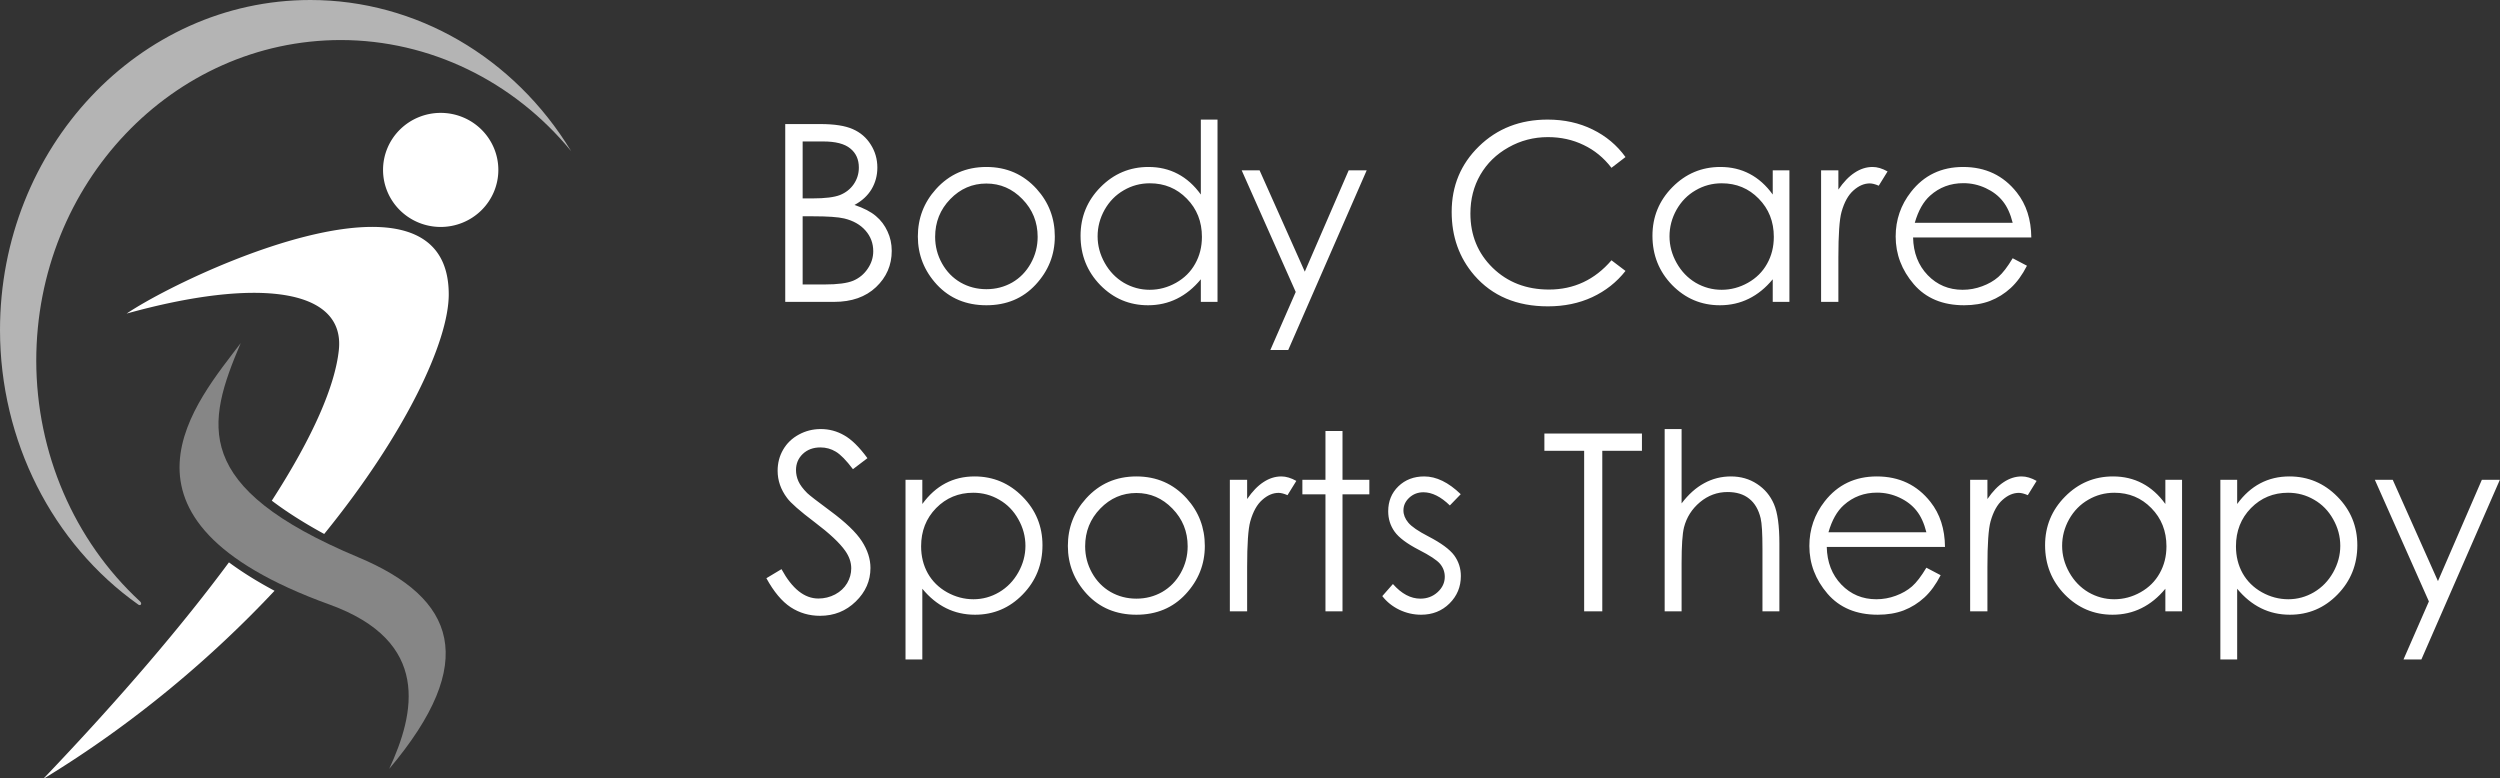 <svg version="1.1" width="665" height="207" xmlns="http://www.w3.org/2000/svg" fill="#ffffff">
  <rect width="100%" height="100%" fill="#333333" stroke="none"/>
  <path d="m 117.224,30.026 a 15.334,15.171 0 0 0 -15.334,15.171 15.334,15.171 0 0 0 15.334,15.171 15.334,15.171 0 0 0 15.334,-15.171 15.334,15.171 0 0 0 -15.334,-15.171 z M 99.586,60.361 C 77.695,60.066 44.119,76.378 33.685,83.411 c 35.034,-9.743 58.171,-6.615 56.447,9.689 -0.991,9.369 -6.659,22.769 -17.831,40.08 3.873,2.935 8.496,5.883 13.936,8.856 21.581,-26.576 33.178,-51.218 33.129,-63.819 -0.051,-12.989 -8.313,-17.701 -19.78,-17.856 z M 60.898,149.589 c -12.192,16.456 -28.436,35.641 -49.435,57.635 24.377,-14.825 45.032,-32.457 61.563,-50.074 -4.636,-2.474 -8.661,-4.999 -12.128,-7.56 z" />
  <path fill-opacity="0.63" d="M 82.561,0 C 36.963,-1.0396621e-4 -5.2657752e-4,39.32 0,87.824 0.028,117.201 13.864,144.618 36.866,160.878 c 0.642,0.33 1.018,-0.413 0.282,-0.994 C 19.696,143.716 9.679,120.437 9.645,95.965 9.646,48.847 45.936,10.65 90.703,10.65 114.216,10.689 136.554,21.474 151.922,40.205 136.72,15.144 110.599,0.004 82.561,0 Z" />
  <path fill-opacity="0.41" d="M 87.619,160.795 C 24.169,137.859 52.718,106.363 64.034,91.252 54.874,112.788 50.659,129.517 95.299,148.236 c 25.965,10.888 32.271,27.774 8.227,56.285 6.843,-14.735 11.265,-33.904 -15.907,-43.726 z" />
  <path aria-label="Body Care Sports Therapy" d="M 319.422 31.811 L 319.422 51.746 C 317.664 49.302 315.618 47.47 313.281 46.248 C 310.966 45.026 308.373 44.414 305.5 44.414 C 300.527 44.414 296.271 46.203 292.734 49.783 C 289.197 53.363 287.428 57.673 287.428 62.711 C 287.428 67.856 289.176 72.229 292.67 75.83 C 296.186 79.41 300.419 81.199 305.371 81.199 C 308.158 81.199 310.718 80.62 313.055 79.463 C 315.413 78.305 317.535 76.581 319.422 74.287 L 319.422 80.299 L 323.859 80.299 L 323.859 31.811 L 319.422 31.811 z M 411.674 31.811 C 404.364 31.811 398.276 34.179 393.41 38.916 C 388.565 43.632 386.145 49.451 386.145 56.375 C 386.145 62.956 388.148 68.573 392.156 73.225 C 396.937 78.734 403.464 81.488 411.738 81.488 C 416.09 81.488 420.023 80.674 423.539 79.045 C 427.076 77.394 430.025 75.069 432.383 72.068 L 428.652 69.238 C 424.194 74.426 418.653 77.02 412.029 77.02 C 406.006 77.02 401.011 75.091 397.045 71.232 C 393.101 67.374 391.127 62.561 391.127 56.795 C 391.127 52.979 392.006 49.548 393.764 46.504 C 395.543 43.438 398.04 41.006 401.256 39.205 C 404.471 37.383 407.965 36.473 411.738 36.473 C 415.19 36.473 418.352 37.169 421.225 38.562 C 424.119 39.934 426.594 41.959 428.652 44.639 L 432.383 41.777 C 430.111 38.626 427.195 36.182 423.637 34.445 C 420.078 32.688 416.09 31.811 411.674 31.811 z M 208.873 33 L 208.873 80.299 L 221.863 80.299 C 226.536 80.299 230.256 78.992 233.021 76.377 C 235.808 73.74 237.201 70.525 237.201 66.73 C 237.201 64.865 236.826 63.139 236.076 61.553 C 235.347 59.945 234.319 58.583 232.99 57.469 C 231.661 56.333 229.764 55.348 227.299 54.512 C 229.292 53.44 230.803 52.045 231.832 50.33 C 232.861 48.594 233.375 46.675 233.375 44.574 C 233.375 42.323 232.786 40.277 231.607 38.434 C 230.45 36.59 228.863 35.229 226.848 34.35 C 224.833 33.449 221.951 33 218.199 33 L 208.873 33 z M 213.504 37.629 L 218.971 37.629 C 222.272 37.629 224.673 38.251 226.174 39.494 C 227.696 40.716 228.455 42.409 228.455 44.574 C 228.455 46.182 228.006 47.651 227.105 48.98 C 226.205 50.288 224.983 51.253 223.439 51.875 C 221.896 52.475 219.485 52.775 216.205 52.775 L 213.504 52.775 L 213.504 37.629 z M 262.379 44.414 C 256.977 44.414 252.508 46.376 248.971 50.299 C 245.755 53.857 244.148 58.06 244.148 62.904 C 244.148 67.792 245.842 72.067 249.229 75.732 C 252.637 79.377 257.02 81.199 262.379 81.199 C 267.717 81.199 272.08 79.377 275.467 75.732 C 278.875 72.067 280.58 67.792 280.58 62.904 C 280.58 58.038 278.971 53.824 275.756 50.266 C 272.219 46.364 267.759 44.414 262.379 44.414 z M 457.625 44.414 C 452.652 44.414 448.396 46.203 444.859 49.783 C 441.322 53.363 439.553 57.673 439.553 62.711 C 439.553 67.856 441.301 72.229 444.795 75.83 C 448.311 79.41 452.544 81.199 457.496 81.199 C 460.283 81.199 462.843 80.62 465.18 79.463 C 467.538 78.305 469.66 76.581 471.547 74.287 L 471.547 80.299 L 475.984 80.299 L 475.984 45.314 L 471.547 45.314 L 471.547 51.746 C 469.789 49.302 467.743 47.47 465.406 46.248 C 463.091 45.026 460.498 44.414 457.625 44.414 z M 498.107 44.414 C 496.457 44.414 494.87 44.918 493.348 45.926 C 491.826 46.912 490.38 48.413 489.008 50.428 L 489.008 45.314 L 484.41 45.314 L 484.41 80.299 L 489.008 80.299 L 489.008 68.467 C 489.008 62.4 489.286 58.369 489.844 56.375 C 490.573 53.781 491.634 51.874 493.027 50.652 C 494.421 49.409 495.867 48.787 497.367 48.787 C 498.01 48.787 498.805 48.991 499.748 49.398 L 502.094 45.604 C 500.679 44.81 499.351 44.414 498.107 44.414 z M 522.191 44.414 C 516.404 44.414 511.783 46.623 508.332 51.039 C 505.61 54.512 504.248 58.467 504.248 62.904 C 504.248 67.62 505.857 71.854 509.072 75.605 C 512.288 79.335 516.747 81.199 522.449 81.199 C 525.022 81.199 527.325 80.813 529.361 80.041 C 531.398 79.248 533.23 78.102 534.859 76.602 C 536.489 75.101 537.927 73.129 539.17 70.686 L 535.375 68.691 C 534.003 70.985 532.728 72.647 531.549 73.676 C 530.37 74.705 528.934 75.529 527.24 76.15 C 525.568 76.772 523.842 77.084 522.062 77.084 C 518.375 77.084 515.278 75.787 512.77 73.193 C 510.261 70.578 508.965 67.233 508.879 63.16 L 540.326 63.16 C 540.283 58.38 538.998 54.393 536.469 51.199 C 532.91 46.676 528.151 44.414 522.191 44.414 z M 330.291 45.314 L 344.664 77.662 L 337.912 93.098 L 342.67 93.098 L 363.539 45.314 L 358.748 45.314 L 347.076 72.26 L 335.049 45.314 L 330.291 45.314 z M 522.256 48.723 C 524.335 48.723 526.319 49.162 528.205 50.041 C 530.091 50.92 531.602 52.077 532.738 53.514 C 533.896 54.95 534.775 56.869 535.375 59.27 L 509.33 59.27 C 510.252 56.054 511.611 53.643 513.412 52.035 C 515.877 49.827 518.826 48.723 522.256 48.723 z M 305.854 48.756 C 309.755 48.756 313.033 50.117 315.691 52.84 C 318.371 55.562 319.711 58.948 319.711 63 C 319.711 65.658 319.111 68.048 317.91 70.17 C 316.731 72.292 315.038 73.975 312.83 75.219 C 310.622 76.462 308.286 77.084 305.82 77.084 C 303.377 77.084 301.083 76.462 298.939 75.219 C 296.817 73.954 295.124 72.196 293.859 69.945 C 292.595 67.694 291.963 65.336 291.963 62.871 C 291.963 60.384 292.583 58.026 293.826 55.797 C 295.091 53.567 296.786 51.843 298.908 50.621 C 301.03 49.378 303.345 48.756 305.854 48.756 z M 457.979 48.756 C 461.88 48.756 465.158 50.117 467.816 52.84 C 470.496 55.562 471.836 58.948 471.836 63 C 471.836 65.658 471.236 68.048 470.035 70.17 C 468.856 72.292 467.163 73.975 464.955 75.219 C 462.747 76.462 460.411 77.084 457.945 77.084 C 455.502 77.084 453.208 76.462 451.064 75.219 C 448.942 73.954 447.249 72.196 445.984 69.945 C 444.72 67.694 444.088 65.336 444.088 62.871 C 444.088 60.384 444.708 58.026 445.951 55.797 C 447.216 53.567 448.911 51.843 451.033 50.621 C 453.155 49.378 455.47 48.756 457.979 48.756 z M 262.379 48.82 C 266.087 48.82 269.281 50.201 271.961 52.967 C 274.662 55.732 276.014 59.077 276.014 63 C 276.014 65.53 275.402 67.888 274.18 70.074 C 272.958 72.261 271.308 73.954 269.229 75.154 C 267.149 76.333 264.866 76.924 262.379 76.924 C 259.892 76.924 257.611 76.333 255.531 75.154 C 253.452 73.954 251.8 72.261 250.578 70.074 C 249.356 67.888 248.746 65.53 248.746 63 C 248.746 59.077 250.086 55.732 252.766 52.967 C 255.445 50.201 258.649 48.82 262.379 48.82 z M 213.504 57.533 L 216.172 57.533 C 220.159 57.533 222.957 57.727 224.564 58.113 C 226.965 58.692 228.853 59.763 230.225 61.328 C 231.597 62.893 232.283 64.725 232.283 66.826 C 232.283 68.498 231.789 70.052 230.803 71.488 C 229.838 72.925 228.553 73.986 226.945 74.672 C 225.338 75.336 222.807 75.668 219.355 75.668 L 213.504 75.668 L 213.504 57.533 z M 218.328 114.127 C 216.227 114.127 214.275 114.619 212.475 115.605 C 210.695 116.57 209.312 117.898 208.326 119.592 C 207.34 121.285 206.848 123.161 206.848 125.219 C 206.848 127.813 207.683 130.226 209.355 132.455 C 210.32 133.784 212.774 135.938 216.719 138.918 C 220.642 141.876 223.343 144.405 224.822 146.506 C 225.894 148.028 226.43 149.582 226.43 151.168 C 226.43 152.561 226.067 153.88 225.338 155.123 C 224.609 156.366 223.548 157.363 222.154 158.113 C 220.761 158.842 219.27 159.207 217.684 159.207 C 213.975 159.207 210.707 156.604 207.877 151.395 L 203.857 153.805 C 205.83 157.406 207.984 159.98 210.32 161.523 C 212.657 163.045 215.262 163.805 218.135 163.805 C 221.865 163.805 225.025 162.541 227.619 160.012 C 230.234 157.482 231.543 154.502 231.543 151.072 C 231.543 148.693 230.782 146.325 229.26 143.967 C 227.738 141.609 224.93 138.917 220.836 135.895 C 217.385 133.344 215.348 131.768 214.727 131.168 C 213.59 130.032 212.808 128.982 212.379 128.018 C 211.95 127.053 211.736 126.056 211.736 125.027 C 211.736 123.334 212.335 121.908 213.535 120.75 C 214.757 119.592 216.323 119.014 218.23 119.014 C 219.71 119.014 221.071 119.388 222.314 120.139 C 223.579 120.889 225.102 122.443 226.881 124.801 L 230.738 121.875 C 228.573 118.917 226.515 116.892 224.564 115.799 C 222.635 114.684 220.558 114.127 218.328 114.127 z M 442.801 114.127 L 442.801 162.615 L 447.303 162.615 L 447.303 149.785 C 447.303 145.155 447.517 141.982 447.945 140.268 C 448.631 137.609 450.046 135.381 452.189 133.58 C 454.355 131.779 456.799 130.879 459.521 130.879 C 461.901 130.879 463.82 131.467 465.277 132.646 C 466.756 133.804 467.775 135.542 468.332 137.857 C 468.654 139.208 468.814 141.898 468.814 145.928 L 468.814 162.615 L 473.316 162.615 L 473.316 144.609 C 473.316 139.829 472.834 136.323 471.869 134.094 C 470.904 131.843 469.404 130.054 467.367 128.725 C 465.352 127.396 463.037 126.73 460.422 126.73 C 457.871 126.73 455.501 127.331 453.314 128.531 C 451.128 129.71 449.125 131.501 447.303 133.902 L 447.303 114.127 L 442.801 114.127 z M 352.574 114.641 L 352.574 127.631 L 346.432 127.631 L 346.432 131.49 L 352.574 131.49 L 352.574 162.615 L 357.107 162.615 L 357.107 131.49 L 364.246 131.49 L 364.246 127.631 L 357.107 127.631 L 357.107 114.641 L 352.574 114.641 z M 410.807 115.316 L 410.807 119.914 L 421.385 119.914 L 421.385 162.615 L 426.209 162.615 L 426.209 119.914 L 436.756 119.914 L 436.756 115.316 L 410.807 115.316 z M 259.229 126.73 C 256.377 126.73 253.794 127.343 251.479 128.564 C 249.163 129.786 247.117 131.619 245.338 134.062 L 245.338 127.631 L 240.867 127.631 L 240.867 175.414 L 245.338 175.414 L 245.338 156.604 C 247.224 158.897 249.335 160.622 251.672 161.779 C 254.008 162.937 256.571 163.516 259.357 163.516 C 264.309 163.516 268.531 161.726 272.025 158.146 C 275.541 154.545 277.299 150.172 277.299 145.027 C 277.299 139.99 275.531 135.681 271.994 132.102 C 268.457 128.522 264.202 126.73 259.229 126.73 z M 302.283 126.73 C 296.881 126.73 292.412 128.692 288.875 132.615 C 285.66 136.174 284.053 140.376 284.053 145.221 C 284.053 150.108 285.746 154.385 289.133 158.051 C 292.541 161.695 296.924 163.516 302.283 163.516 C 307.621 163.516 311.984 161.695 315.371 158.051 C 318.78 154.385 320.484 150.108 320.484 145.221 C 320.484 140.355 318.876 136.142 315.66 132.584 C 312.123 128.683 307.664 126.73 302.283 126.73 z M 340.838 126.73 C 339.187 126.73 337.6 127.235 336.078 128.242 C 334.556 129.228 333.11 130.729 331.738 132.744 L 331.738 127.631 L 327.139 127.631 L 327.139 162.615 L 331.738 162.615 L 331.738 150.783 C 331.738 144.717 332.017 140.687 332.574 138.693 C 333.303 136.1 334.364 134.191 335.758 132.969 C 337.151 131.725 338.597 131.104 340.098 131.104 C 340.741 131.104 341.533 131.308 342.477 131.715 L 344.824 127.92 C 343.409 127.127 342.081 126.73 340.838 126.73 z M 378.844 126.73 C 376.078 126.73 373.785 127.609 371.963 129.367 C 370.162 131.125 369.262 133.334 369.262 135.992 C 369.262 138.029 369.831 139.839 370.967 141.426 C 372.103 143.012 374.247 144.619 377.398 146.248 C 380.335 147.749 382.221 148.992 383.057 149.979 C 383.893 150.986 384.311 152.134 384.311 153.42 C 384.311 154.985 383.679 156.346 382.414 157.504 C 381.149 158.661 379.617 159.24 377.816 159.24 C 375.244 159.24 372.809 157.943 370.516 155.35 L 367.688 158.564 C 368.888 160.108 370.399 161.318 372.221 162.197 C 374.064 163.076 375.993 163.516 378.008 163.516 C 381.03 163.516 383.549 162.519 385.564 160.525 C 387.579 158.532 388.588 156.099 388.588 153.227 C 388.588 151.19 387.997 149.358 386.818 147.729 C 385.618 146.121 383.346 144.449 380.002 142.713 C 377.258 141.298 375.457 140.064 374.6 139.014 C 373.742 137.985 373.314 136.902 373.314 135.766 C 373.314 134.479 373.828 133.355 374.857 132.391 C 375.908 131.426 377.161 130.943 378.619 130.943 C 380.913 130.943 383.261 132.111 385.662 134.447 L 388.555 131.457 C 385.296 128.306 382.059 126.73 378.844 126.73 z M 499.232 126.73 C 493.445 126.73 488.824 128.94 485.373 133.355 C 482.651 136.828 481.291 140.783 481.291 145.221 C 481.291 149.937 482.898 154.17 486.113 157.922 C 489.329 161.652 493.788 163.516 499.49 163.516 C 502.063 163.516 504.366 163.131 506.402 162.359 C 508.439 161.566 510.273 160.419 511.902 158.918 C 513.532 157.417 514.968 155.446 516.211 153.002 L 512.416 151.008 C 511.044 153.302 509.769 154.963 508.59 155.992 C 507.411 157.021 505.975 157.847 504.281 158.469 C 502.609 159.09 500.883 159.4 499.104 159.4 C 495.416 159.4 492.319 158.104 489.811 155.51 C 487.302 152.894 486.006 149.55 485.92 145.477 L 517.367 145.477 C 517.324 140.696 516.039 136.71 513.51 133.516 C 509.951 128.993 505.192 126.73 499.232 126.73 z M 537.754 126.73 C 536.103 126.73 534.518 127.235 532.996 128.242 C 531.474 129.228 530.026 130.729 528.654 132.744 L 528.654 127.631 L 524.057 127.631 L 524.057 162.615 L 528.654 162.615 L 528.654 150.783 C 528.654 144.717 528.933 140.687 529.49 138.693 C 530.219 136.1 531.28 134.191 532.674 132.969 C 534.067 131.725 535.515 131.104 537.016 131.104 C 537.659 131.104 538.451 131.308 539.395 131.715 L 541.742 127.92 C 540.327 127.127 538.997 126.73 537.754 126.73 z M 562.062 126.73 C 557.089 126.73 552.836 128.522 549.299 132.102 C 545.762 135.681 543.992 139.99 543.992 145.027 C 543.992 150.172 545.74 154.545 549.234 158.146 C 552.75 161.726 556.984 163.516 561.936 163.516 C 564.722 163.516 567.283 162.937 569.619 161.779 C 571.977 160.622 574.1 158.897 575.986 156.604 L 575.986 162.615 L 580.424 162.615 L 580.424 127.631 L 575.986 127.631 L 575.986 134.062 C 574.229 131.619 572.182 129.786 569.846 128.564 C 567.531 127.343 564.935 126.73 562.062 126.73 z M 608.977 126.73 C 606.125 126.73 603.544 127.343 601.229 128.564 C 598.913 129.786 596.865 131.619 595.086 134.062 L 595.086 127.631 L 590.617 127.631 L 590.617 175.414 L 595.086 175.414 L 595.086 156.604 C 596.972 158.897 599.085 160.622 601.422 161.779 C 603.758 162.937 606.319 163.516 609.105 163.516 C 614.057 163.516 618.281 161.726 621.775 158.146 C 625.291 154.545 627.049 150.172 627.049 145.027 C 627.049 139.99 625.279 135.681 621.742 132.102 C 618.205 128.522 613.95 126.73 608.977 126.73 z M 631.711 127.631 L 646.084 159.979 L 639.332 175.414 L 644.09 175.414 L 664.959 127.631 L 660.168 127.631 L 648.496 154.576 L 636.471 127.631 L 631.711 127.631 z M 499.297 131.039 C 501.376 131.039 503.36 131.479 505.246 132.357 C 507.133 133.236 508.643 134.394 509.779 135.83 C 510.937 137.266 511.816 139.185 512.416 141.586 L 486.371 141.586 C 487.293 138.37 488.654 135.959 490.455 134.352 C 492.92 132.144 495.867 131.039 499.297 131.039 z M 258.875 131.072 C 261.383 131.072 263.698 131.694 265.82 132.938 C 267.943 134.159 269.626 135.884 270.869 138.113 C 272.134 140.343 272.766 142.701 272.766 145.188 C 272.766 147.653 272.134 150.011 270.869 152.262 C 269.604 154.513 267.9 156.27 265.756 157.535 C 263.634 158.778 261.362 159.4 258.939 159.4 C 256.474 159.4 254.126 158.778 251.896 157.535 C 249.689 156.292 247.986 154.609 246.785 152.486 C 245.606 150.364 245.016 147.975 245.016 145.316 C 245.016 141.265 246.346 137.879 249.004 135.156 C 251.683 132.434 254.974 131.072 258.875 131.072 z M 562.418 131.072 C 566.319 131.072 569.598 132.434 572.256 135.156 C 574.935 137.879 576.275 141.265 576.275 145.316 C 576.275 147.975 575.675 150.364 574.475 152.486 C 573.296 154.609 571.602 156.292 569.395 157.535 C 567.187 158.778 564.85 159.4 562.385 159.4 C 559.941 159.4 557.648 158.778 555.504 157.535 C 553.382 156.27 551.689 154.513 550.424 152.262 C 549.159 150.011 548.525 147.653 548.525 145.188 C 548.525 142.701 549.147 140.343 550.391 138.113 C 551.655 135.884 553.348 134.159 555.471 132.938 C 557.593 131.694 559.91 131.072 562.418 131.072 z M 608.623 131.072 C 611.131 131.072 613.446 131.694 615.568 132.938 C 617.691 134.159 619.374 135.884 620.617 138.113 C 621.882 140.343 622.516 142.701 622.516 145.188 C 622.516 147.653 621.882 150.011 620.617 152.262 C 619.352 154.513 617.65 156.27 615.506 157.535 C 613.384 158.778 611.11 159.4 608.688 159.4 C 606.222 159.4 603.876 158.778 601.646 157.535 C 599.439 156.292 597.734 154.609 596.533 152.486 C 595.354 150.364 594.766 147.975 594.766 145.316 C 594.766 141.265 596.094 137.879 598.752 135.156 C 601.432 132.434 604.722 131.072 608.623 131.072 z M 302.283 131.137 C 305.992 131.137 309.186 132.518 311.865 135.283 C 314.566 138.049 315.918 141.394 315.918 145.316 C 315.918 147.846 315.306 150.204 314.084 152.391 C 312.862 154.577 311.212 156.27 309.133 157.471 C 307.053 158.65 304.77 159.24 302.283 159.24 C 299.797 159.24 297.515 158.65 295.436 157.471 C 293.356 156.27 291.704 154.577 290.482 152.391 C 289.261 150.204 288.65 147.846 288.65 145.316 C 288.65 141.394 289.99 138.049 292.67 135.283 C 295.349 132.518 298.553 131.137 302.283 131.137 z " />
</svg>
